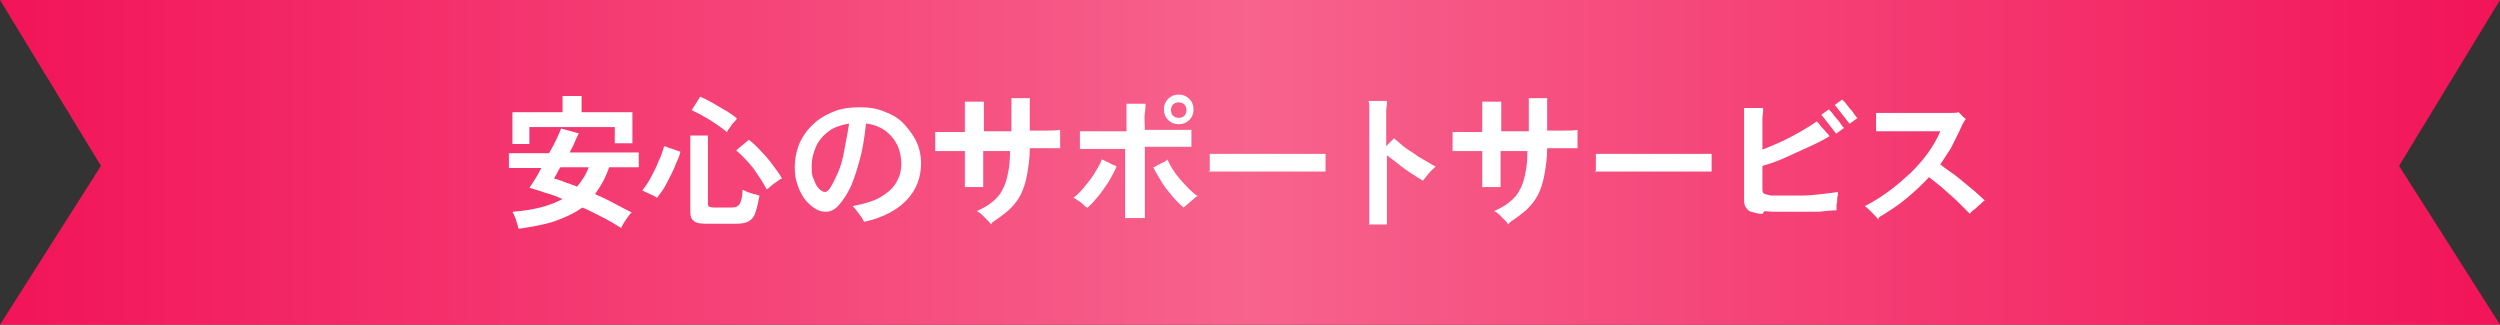 <?xml version="1.0" encoding="UTF-8"?>
<svg xmlns="http://www.w3.org/2000/svg" xmlns:xlink="http://www.w3.org/1999/xlink" viewBox="0 0 354.2 46">
<rect x="0" y="0" width="354.2" height="46" fill="#333333" stroke="none"/>
<defs>
<linearGradient id="_gradetion_11" data-name="gradetion 11" x1="0" y1="23" x2="354.2" y2="23" gradientUnits="userSpaceOnUse">
<stop offset="0" stop-color="#f21458"/>
<stop offset=".5" stop-color="#f7638d"/>
<stop offset="1" stop-color="#f21458"/>
</linearGradient>
</defs>
<g>
<g>
<polygon points="354.2 46 0 46 14.3 23.5 0 0 354.2 0 339.9 23.5 354.2 46" fill="url(#_gradetion_11)"/>
<g>
<path d="m73.4,32.3c0-.4-.2-.7-.3-1.2-.2-.4-.3-.8-.5-1.1,2.9-.2,5.2-.8,7.1-1.8-.9-.4-1.7-.7-2.5-.9-.8-.3-1.6-.5-2.2-.7.2-.3.5-.7.8-1.2.3-.5.6-1,.9-1.6h-4.6v-2.1h5.7c.4-.7.7-1.3,1-1.9.3-.6.5-1.1.7-1.6l2.5.7c-.2.4-.4.8-.6,1.3-.2.5-.5,1-.7,1.4h9.8v2.1h-4.2c-.5,1.5-1.2,2.7-2,3.8.9.4,1.8.8,2.7,1.3s1.7.9,2.5,1.3c-.3.2-.5.6-.8,1-.3.4-.5.8-.7,1.2-.8-.5-1.6-1-2.6-1.5s-1.9-1-2.9-1.4c-1.1.8-2.4,1.4-3.8,1.9s-3.2.8-5.1,1.1Zm-.8-11.9v-4.5h7.1v-2.3h2.7v2.3h7.2v4.4h-2.5v-2.3h-12.1v2.4h-2.5Zm9.1,6.1c.7-.8,1.3-1.7,1.7-2.8h-4c-.2.3-.4.6-.5.9-.2.3-.3.5-.4.7.5.1,1,.3,1.5.5.6.2,1.1.4,1.7.6Z" fill="#fff"/>
<path d="m93.2,28.1c-.3-.2-.6-.4-1.1-.6s-.8-.4-1.1-.5c.3-.4.6-.8.9-1.3.3-.5.6-1.1.9-1.7.3-.6.5-1.2.8-1.8.2-.6.4-1.1.5-1.5l2.3.8c-.1.5-.3,1-.6,1.6-.2.6-.5,1.2-.8,1.8s-.6,1.2-.9,1.7c-.3.5-.7,1-1,1.4Zm6.9,3.6c-.9,0-1.5-.1-1.8-.4-.4-.3-.5-.7-.5-1.3v-10.8h2.5v9.6c0,.2,0,.4.2.5.1,0,.3.1.6.1h2.6c.6,0,.9-.2,1.1-.5.2-.4.4-1,.4-2,.2,0,.4.2.7.3.3.1.6.2.9.3.3,0,.6.2.8.2-.2,1.1-.4,1.9-.6,2.5s-.6,1-1,1.2c-.4.2-1,.3-1.7.3h-4.2Zm3-12.9c-.5-.4-1-.8-1.6-1.2-.6-.4-1.2-.8-1.8-1.1-.6-.4-1.2-.6-1.7-.9l1.2-1.9c.5.2,1.1.5,1.8.9s1.3.8,1.9,1.1c.6.4,1.1.7,1.5,1.1-.1.2-.3.4-.5.6-.2.2-.4.5-.5.7-.2.2-.3.4-.4.6Zm5.5,8c-.5-1-1.2-2-1.9-3-.8-1-1.6-1.8-2.4-2.5l1.8-1.5c.5.4,1.1.9,1.7,1.6.6.6,1.2,1.3,1.7,2,.5.7,1,1.3,1.3,1.9-.2,0-.4.2-.7.4-.3.2-.6.4-.8.6-.3.2-.4.4-.6.5Z" fill="#fff"/>
<path d="m122.4,31.4c-.1-.2-.2-.4-.4-.7s-.4-.5-.6-.8c-.2-.3-.4-.5-.6-.7,1.6-.3,3-.7,4-1.3,1-.6,1.8-1.3,2.2-2.1.5-.8.7-1.7.7-2.6s-.2-1.9-.6-2.7c-.4-.8-1-1.5-1.7-2s-1.7-.9-2.7-1c-.2,1.7-.4,3.3-.8,4.8s-.8,2.8-1.3,4c-.5,1.1-1.1,2-1.7,2.7-.6.7-1.2,1-1.9,1s-1.1-.2-1.6-.5-1-.8-1.4-1.3c-.4-.6-.8-1.3-1-2-.3-.8-.4-1.6-.4-2.6s.2-2.1.6-3.1c.4-1,1-1.9,1.8-2.7.8-.8,1.7-1.4,2.9-1.9,1.1-.5,2.4-.7,3.9-.7s2.6.2,3.7.7c1.1.4,2,1,2.7,1.8s1.3,1.6,1.7,2.5.6,1.9.6,2.9c0,2.1-.7,3.8-2,5.2-1.3,1.4-3.3,2.5-5.9,3.1Zm-5.5-4.2c.2,0,.5-.2.8-.7.3-.5.6-1.1,1-2s.7-1.9.9-3.1.5-2.5.7-3.9c-1.1.2-2.1.5-2.9,1.1s-1.4,1.3-1.8,2.2c-.4.9-.6,1.8-.6,2.7s0,1.4.3,1.9c.2.6.4,1,.7,1.3s.6.5.9.5Z" fill="#fff"/>
<path d="m140.4,31.8c-.1-.2-.3-.4-.6-.7-.2-.2-.5-.5-.7-.7-.2-.2-.5-.4-.7-.5.9-.4,1.6-.8,2.2-1.3.6-.5,1.1-1,1.4-1.7.4-.6.6-1.4.8-2.3.2-.9.3-1.9.3-3.2-.6,0-1.3,0-1.9,0-.6,0-1.3,0-1.9,0,0,.8,0,1.5,0,2.2,0,.7,0,1.3,0,1.8,0,.5,0,.9,0,1.1-.4,0-.8,0-1.3,0-.5,0-.9,0-1.3,0,0-.3,0-.7,0-1.2v-1.8c0-.7,0-1.4,0-2.1-.9,0-1.8,0-2.5,0-.7,0-1.3,0-1.7,0,0-.4,0-.8,0-1.4,0-.5,0-1,0-1.3.5,0,1.1,0,1.8,0,.7,0,1.5,0,2.4,0,0-1,0-1.9,0-2.7s0-1.3,0-1.6c.2,0,.5,0,.9,0,.4,0,.7,0,1,0,.3,0,.6,0,.8,0,0,.2,0,.5,0,1v3.2c.6,0,1.3,0,1.9,0s1.3,0,2,0c0-.7,0-1.4,0-2,0-.6,0-1.2,0-1.7,0-.5,0-.8,0-1,.2,0,.4,0,.8,0,.3,0,.7,0,1,0,.4,0,.6,0,.8,0v.7c0,.4,0,.8,0,1.2s0,.9,0,1.4v1.3c.9,0,1.7,0,2.4,0,.7,0,1.4,0,1.9-.1,0,.2,0,.4,0,.8,0,.3,0,.7,0,1,0,.3,0,.6,0,.8-.4,0-1,0-1.8,0h-2.5c0,1.5-.2,2.7-.4,3.8s-.5,2-.9,2.8c-.4.8-1,1.5-1.6,2.1-.7.6-1.5,1.2-2.4,1.8Z" fill="#fff"/>
<path d="m154,29.4c-.2-.1-.4-.3-.6-.5-.2-.2-.5-.4-.7-.5-.2-.2-.5-.3-.6-.4.6-.4,1.1-1,1.6-1.6.5-.6,1-1.2,1.4-1.9.4-.7.8-1.3,1-1.9.2,0,.4.2.7.3.3.1.5.3.8.4.3.1.5.2.6.3-.3.7-.7,1.4-1.1,2.1-.5.7-.9,1.4-1.5,2.1-.5.6-1,1.2-1.5,1.6Zm5.4,1.8c0-.4,0-1,0-1.7,0-.7,0-1.6,0-2.5,0-.9,0-1.9,0-2.9v-3c-.9,0-1.8,0-2.7,0-.8,0-1.6,0-2.2,0-.7,0-1.2,0-1.5,0,0-.2,0-.5,0-.8,0-.3,0-.6,0-.9,0-.3,0-.6,0-.8.4,0,1,0,1.7,0s1.4,0,2.3,0,1.7,0,2.6,0c0-1,0-1.9,0-2.5,0-.6,0-1.1,0-1.4.4,0,.8,0,1.3,0,.5,0,1,0,1.4,0,0,.3,0,.7-.1,1.3s0,1.4,0,2.4c.9,0,1.8,0,2.7,0,.8,0,1.6,0,2.3,0,.7,0,1.2,0,1.6,0,0,.2,0,.4,0,.8s0,.6,0,.9c0,.3,0,.6,0,.7-.4,0-.9,0-1.6,0-.7,0-1.4,0-2.3,0h-2.7c0,.6,0,1.3,0,2.1,0,.8,0,1.5,0,2.3,0,.8,0,1.6,0,2.3,0,.7,0,1.4,0,2,0,.6,0,1.1,0,1.4h-2.8Zm8.3-1.8c-.5-.4-1-.9-1.6-1.6-.5-.6-1.1-1.3-1.5-2s-.9-1.4-1.2-2.1c.2,0,.4-.2.6-.3.3-.1.5-.3.8-.4.3-.1.5-.3.6-.4.4.9,1,1.9,1.8,2.8s1.6,1.8,2.5,2.4c-.2,0-.4.2-.6.4-.2.2-.5.4-.7.6-.2.2-.5.4-.6.5Zm-.7-11.8c-.6,0-1.1-.2-1.5-.6-.4-.4-.6-.9-.6-1.5s.2-1.1.6-1.5c.4-.4.9-.6,1.5-.6s1.1.2,1.5.6c.4.4.6.9.6,1.5s-.2,1.1-.6,1.5c-.4.4-.9.6-1.5.6Zm0-.9c.3,0,.6-.1.8-.3s.3-.5.3-.8-.1-.6-.3-.8c-.2-.2-.5-.3-.8-.3s-.6.1-.8.3-.3.5-.3.8.1.6.3.8c.2.2.5.3.8.3Z" fill="#fff"/>
<path d="m171.4,24.4c0-.2,0-.4,0-.8v-1c0-.3,0-.6,0-.8.3,0,.7,0,1.4,0,.7,0,1.4,0,2.3,0,.9,0,1.9,0,2.9,0,1,0,2.1,0,3.1,0s2,0,2.9,0,1.7,0,2.4,0c.7,0,1.2,0,1.4,0,0,.2,0,.4,0,.7,0,.3,0,.7,0,1,0,.3,0,.6,0,.8-.3,0-.8,0-1.5,0-.7,0-1.4,0-2.3,0-.9,0-1.8,0-2.8,0h-3c-1,0-2,0-2.9,0-.9,0-1.7,0-2.4,0-.7,0-1.3,0-1.7,0Z" fill="#fff"/>
<path d="m194,31.9c0-.2,0-.6,0-1.2,0-.6,0-1.2,0-2,0-.8,0-1.6,0-2.5,0-.9,0-1.8,0-2.8s0-1.9,0-2.8,0-1.7,0-2.4,0-1.7,0-2.4c0-.7,0-1.2-.1-1.5.2,0,.5,0,.8,0,.3,0,.7,0,1,0,.3,0,.6,0,.8,0,0,.3,0,.7-.1,1.2,0,.5,0,1.2,0,2.1v3.1c.4-.4.8-.8,1.1-1.1.4.3.8.7,1.3,1.1s1,.7,1.6,1.1c.5.4,1.1.7,1.6,1s1,.6,1.4.8c-.3.3-.7.6-1,1-.3.4-.6.7-.8,1-.5-.3-1-.6-1.6-1-.6-.4-1.2-.8-1.8-1.3s-1.2-.9-1.7-1.3c0,1,0,2,0,3s0,2,0,3c0,.9,0,1.7,0,2.4v1.4h-2.6Z" fill="#fff"/>
<path d="m213.7,31.8c-.1-.2-.3-.4-.6-.7-.2-.2-.5-.5-.7-.7-.2-.2-.5-.4-.7-.5.9-.4,1.6-.8,2.2-1.3.6-.5,1.1-1,1.4-1.7.4-.6.6-1.4.8-2.3.2-.9.3-1.9.3-3.2-.6,0-1.3,0-1.9,0-.6,0-1.3,0-1.9,0,0,.8,0,1.5,0,2.2,0,.7,0,1.3,0,1.8,0,.5,0,.9,0,1.1-.4,0-.8,0-1.3,0-.5,0-.9,0-1.3,0,0-.3,0-.7,0-1.2v-1.8c0-.7,0-1.4,0-2.1-.9,0-1.8,0-2.5,0-.7,0-1.3,0-1.7,0,0-.4,0-.8,0-1.4,0-.5,0-1,0-1.3.5,0,1.1,0,1.8,0,.7,0,1.5,0,2.4,0,0-1,0-1.9,0-2.7s0-1.3,0-1.6c.2,0,.5,0,.9,0,.4,0,.7,0,1,0,.3,0,.6,0,.8,0,0,.2,0,.5,0,1v3.2c.6,0,1.3,0,1.9,0s1.3,0,2,0c0-.7,0-1.4,0-2,0-.6,0-1.2,0-1.7,0-.5,0-.8,0-1,.2,0,.4,0,.8,0,.3,0,.7,0,1,0,.4,0,.6,0,.8,0v.7c0,.4,0,.8,0,1.2s0,.9,0,1.4v1.3c.9,0,1.7,0,2.4,0,.7,0,1.4,0,1.9-.1,0,.2,0,.4,0,.8,0,.3,0,.7,0,1,0,.3,0,.6,0,.8-.4,0-1,0-1.8,0h-2.5c0,1.5-.2,2.7-.4,3.8s-.5,2-.9,2.8c-.4.8-1,1.5-1.6,2.1-.7.6-1.5,1.2-2.4,1.8Z" fill="#fff"/>
<path d="m226.1,24.4c0-.2,0-.4,0-.8v-1c0-.3,0-.6,0-.8.3,0,.7,0,1.4,0,.7,0,1.4,0,2.3,0,.9,0,1.9,0,2.9,0,1,0,2.1,0,3.1,0s2,0,2.9,0,1.7,0,2.4,0c.7,0,1.2,0,1.4,0,0,.2,0,.4,0,.7,0,.3,0,.7,0,1,0,.3,0,.6,0,.8-.3,0-.8,0-1.5,0-.7,0-1.4,0-2.3,0-.9,0-1.8,0-2.8,0h-3c-1,0-2,0-2.9,0-.9,0-1.7,0-2.4,0-.7,0-1.3,0-1.7,0Z" fill="#fff"/>
<path d="m249.7,30.3c-.7,0-1.2-.2-1.6-.3-.4-.1-.6-.4-.8-.7-.2-.3-.2-.7-.2-1.3v-9.7c0-.6,0-1.2,0-1.7,0-.5,0-1,0-1.3.2,0,.5,0,.8,0,.4,0,.7,0,1.1,0,.4,0,.6,0,.8,0,0,.3,0,.7-.1,1.3,0,.5,0,1.1,0,1.8v2.8c.8-.3,1.7-.7,2.6-1.1.9-.4,1.8-.9,2.7-1.4.9-.5,1.7-1,2.4-1.5.2.2.4.4.6.7.2.3.5.5.7.8.2.2.4.4.5.6-.8.5-1.8,1-2.9,1.5-1.1.5-2.2,1-3.3,1.5-1.1.5-2.2.9-3.3,1.2v3.1c0,.4,0,.7.2.8.1.1.5.2,1,.3.5,0,1.1,0,1.9,0,.8,0,1.7,0,2.6,0,.9,0,1.8-.1,2.7-.2s1.6-.2,2.3-.3c0,.2,0,.5-.1.8,0,.3,0,.7-.1,1,0,.3,0,.6,0,.8-.7,0-1.6.1-2.5.2-.9,0-1.9,0-2.8,0s-1.9,0-2.7,0c-.9,0-1.6,0-2.2-.1Zm10.4-11.4s-.1-.2-.3-.4c-.2-.3-.4-.5-.7-.9-.2-.3-.5-.6-.7-.9-.2-.3-.3-.4-.4-.4l1.1-.8s.2.2.4.4c.2.3.4.5.7.9.3.3.5.6.7.9.2.3.3.4.4.4l-1.1.8Zm1.9-1.4s-.1-.2-.3-.4c-.2-.3-.4-.5-.7-.9-.2-.3-.5-.6-.7-.9-.2-.3-.3-.4-.4-.4l1.1-.8s.2.2.4.4c.2.3.4.5.7.9.3.3.5.6.7.9.2.3.3.4.4.4l-1.1.8Z" fill="#fff"/>
<path d="m266.1,31.1c-.2-.3-.5-.6-.9-1s-.7-.7-1-.9c1.2-.6,2.3-1.3,3.4-2.1,1.1-.8,2.1-1.7,3.1-2.6.9-.9,1.8-1.9,2.5-2.9.7-1,1.3-2,1.7-3-.3,0-.8,0-1.4,0s-1.3,0-2,0-1.5,0-2.2,0c-.7,0-1.4,0-2,0-.6,0-1.1,0-1.5,0,0-.2,0-.5,0-.8,0-.3,0-.7,0-1,0-.3,0-.6,0-.8.4,0,.9,0,1.6,0,.6,0,1.3,0,2.1,0s1.6,0,2.4,0c.8,0,1.6,0,2.3,0s1.4,0,2,0c.6,0,1,0,1.3-.1l.3.3c.1.1.3.3.4.4s.3.2.3.3c-.2.2-.3.5-.5.8-.1.3-.3.6-.4.9-.4.8-.8,1.6-1.2,2.4-.5.8-1,1.5-1.5,2.3.4.3.9.7,1.5,1.1s1.2.9,1.8,1.4c.6.5,1.2,1,1.7,1.4.5.5,1,.9,1.3,1.2-.2.1-.4.3-.7.6-.3.2-.5.5-.8.7-.3.2-.5.4-.6.6-.3-.3-.7-.7-1.2-1.2-.5-.5-1-1-1.6-1.5-.6-.5-1.1-1-1.6-1.4s-1-.8-1.4-1.1c-1,1.1-2.1,2.1-3.3,3.1s-2.5,1.8-3.8,2.6Z" fill="#fff"/>
</g>
</g>
</g>
</svg>